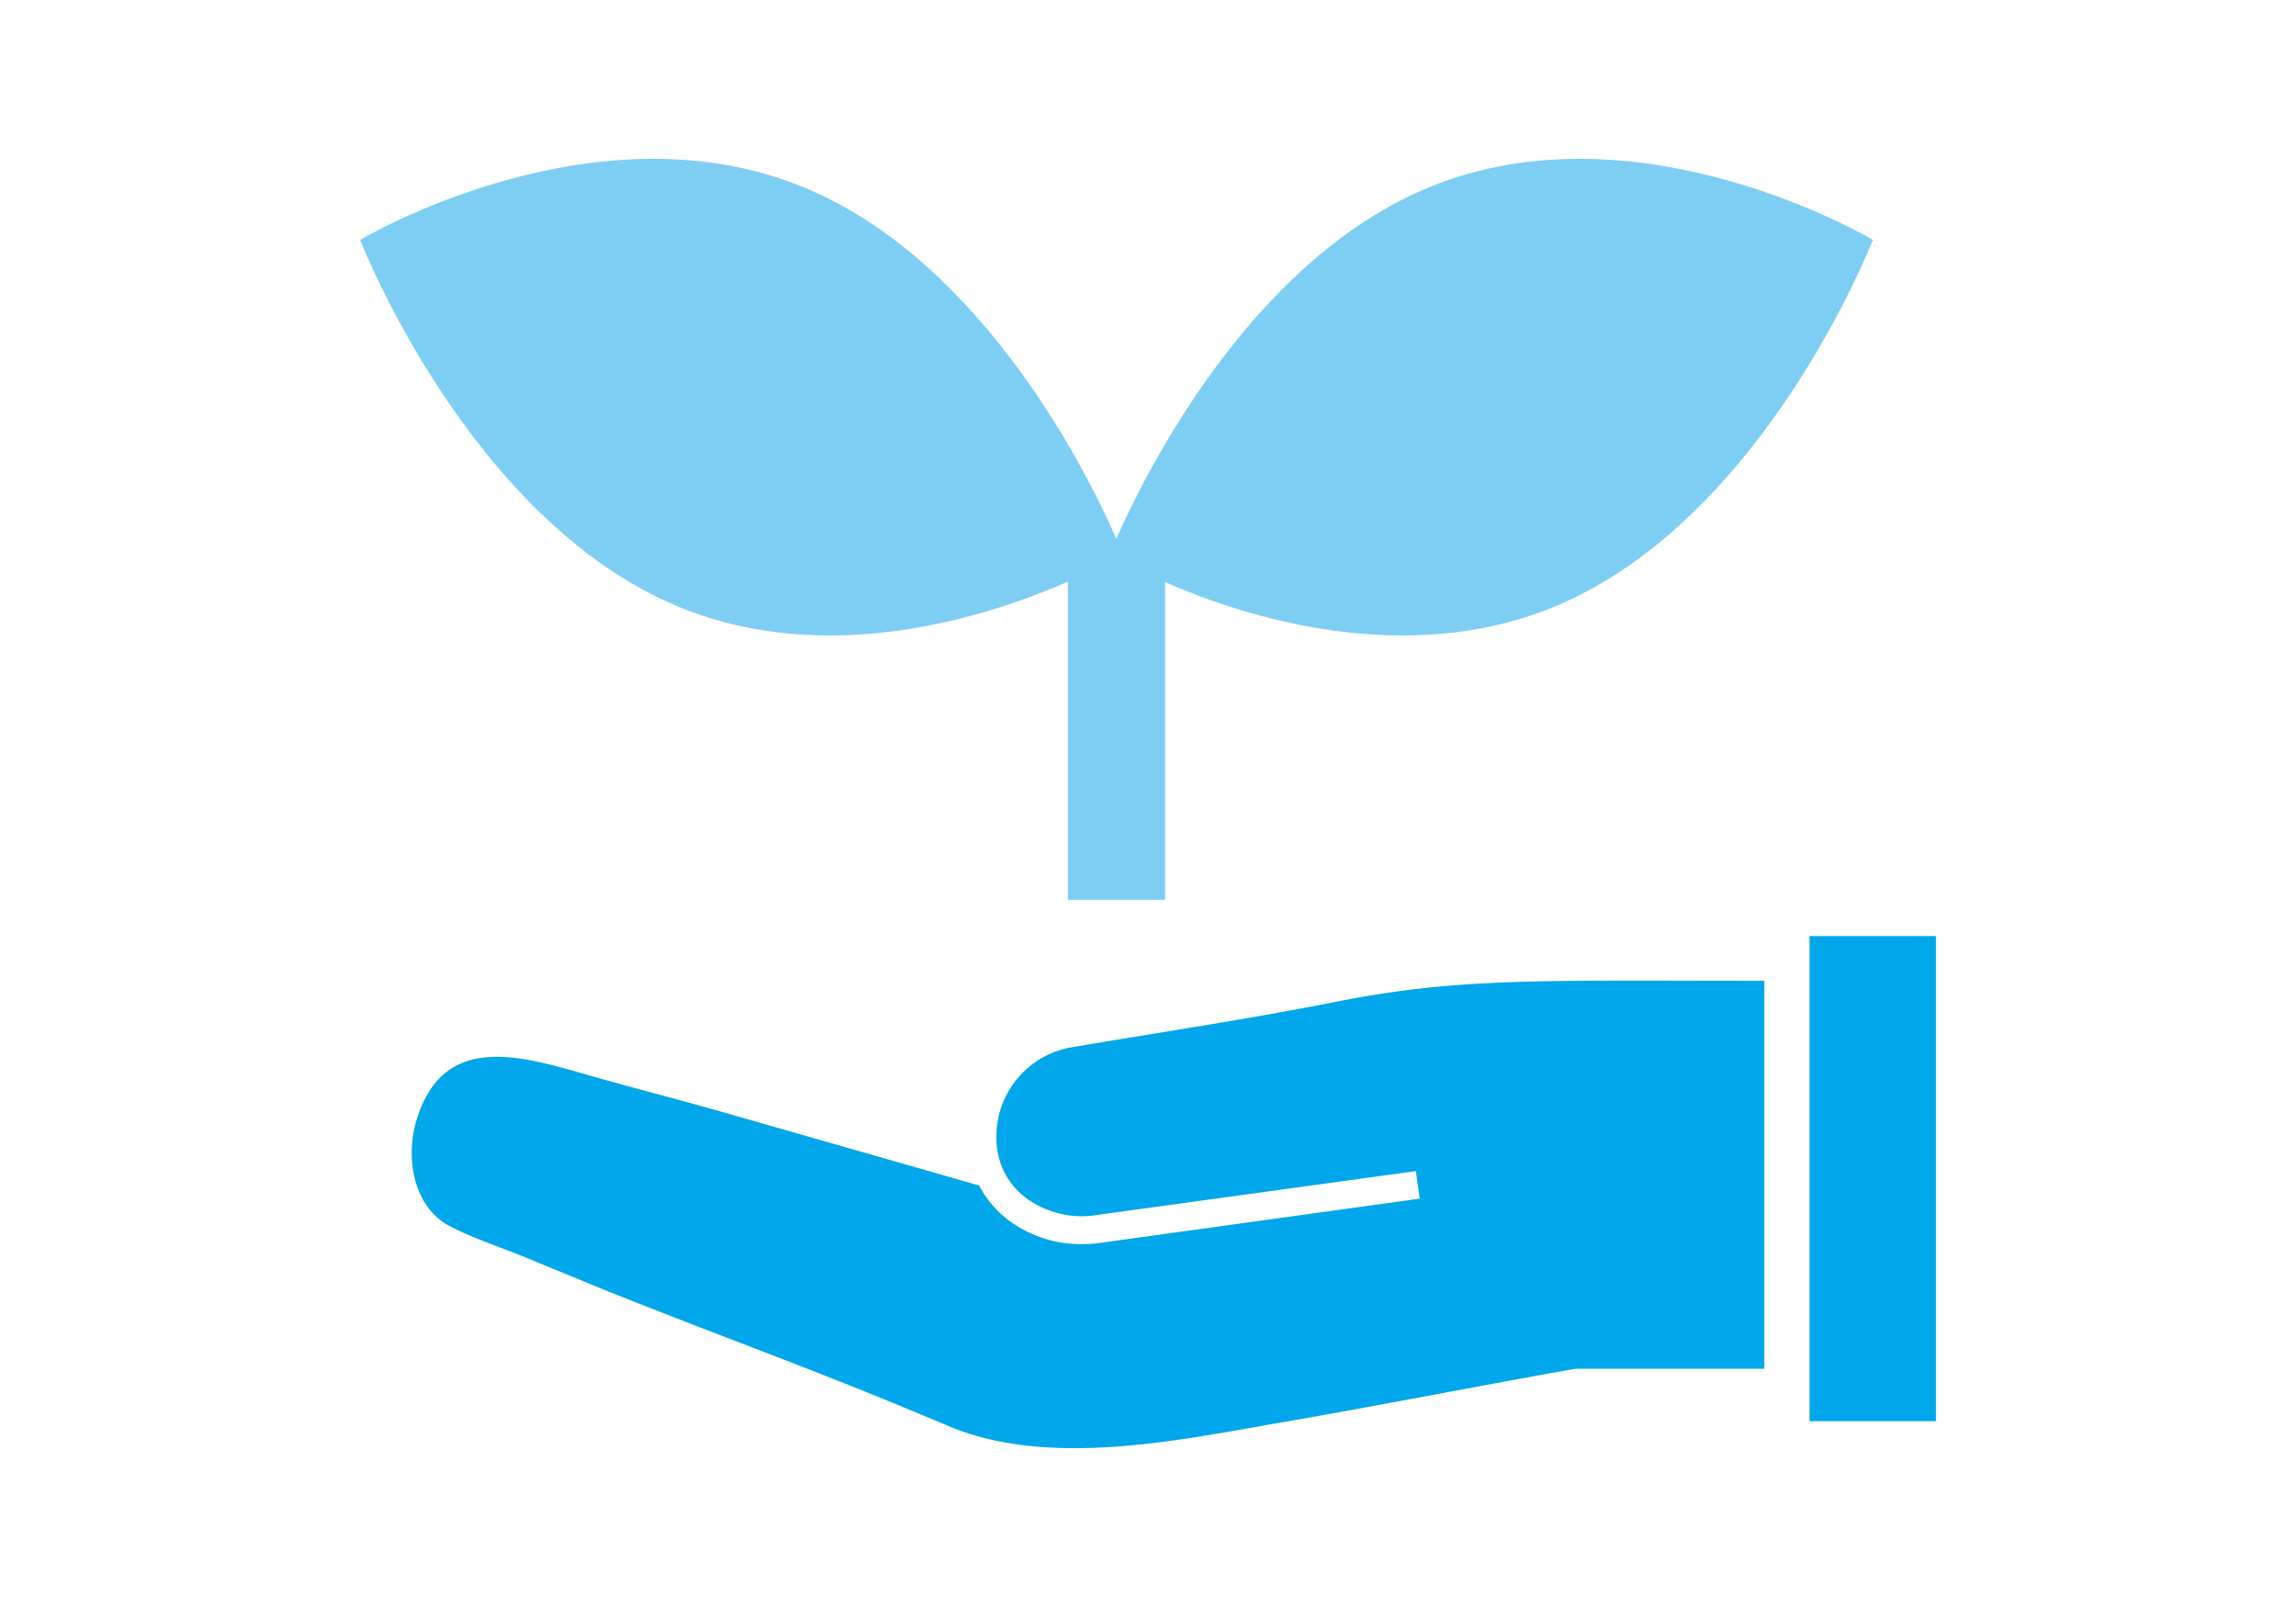 <svg id="レイヤー_1" data-name="レイヤー 1" xmlns="http://www.w3.org/2000/svg" viewBox="0 0 141.73 99.21"><defs><style>.cls-1{fill:#00a7ea;}.cls-2{fill:#7ecef4;}</style></defs><path class="cls-1" d="M108.91,60.55c-13.79,0-18.82-.21-26.4,1.29-5.49,1.09-11,1.9-16.55,2.85a5.6,5.6,0,0,0-4.38,6.4A4.51,4.51,0,0,0,63.39,74a5.83,5.83,0,0,0,4.39,1L87.4,72.3,87.64,74,68,76.72a8.45,8.45,0,0,1-1.22.09,7.49,7.49,0,0,1-4.46-1.43,6.43,6.43,0,0,1-1.88-2.19l-3.69-1.06L45.11,68.8c-3.76-1.08-5.36-1.44-9.12-2.52-4.09-1.17-8.63-2.43-10.26,2.81-.73,2.34-.24,5.38,2,6.59,1.43.75,3,1.26,4.52,1.87,1.68.7,3.36,1.38,5,2.06,6.81,2.73,12,4.57,18.79,7.38l2.54,1.06c6.27,2.64,14.52.8,20.95-.31C83.89,87,93,85.24,97.27,84.5h11.64Z"/><path class="cls-2" d="M88.2,11.57c-11.16,4.6-17.66,18-19.29,21.69-1.62-3.71-8.12-17.09-19.28-21.69-13-5.37-27.4,3.24-27.4,3.24s6.69,17.3,19.69,22.66c9.16,3.78,19,.63,24-1.56V55.55h6V35.94c5,2.19,14.84,5.29,24,1.53,13-5.36,19.69-22.66,19.69-22.66S101.2,6.2,88.2,11.57Z"/><rect class="cls-1" x="111.7" y="57.79" width="7.8" height="29.95"/></svg>